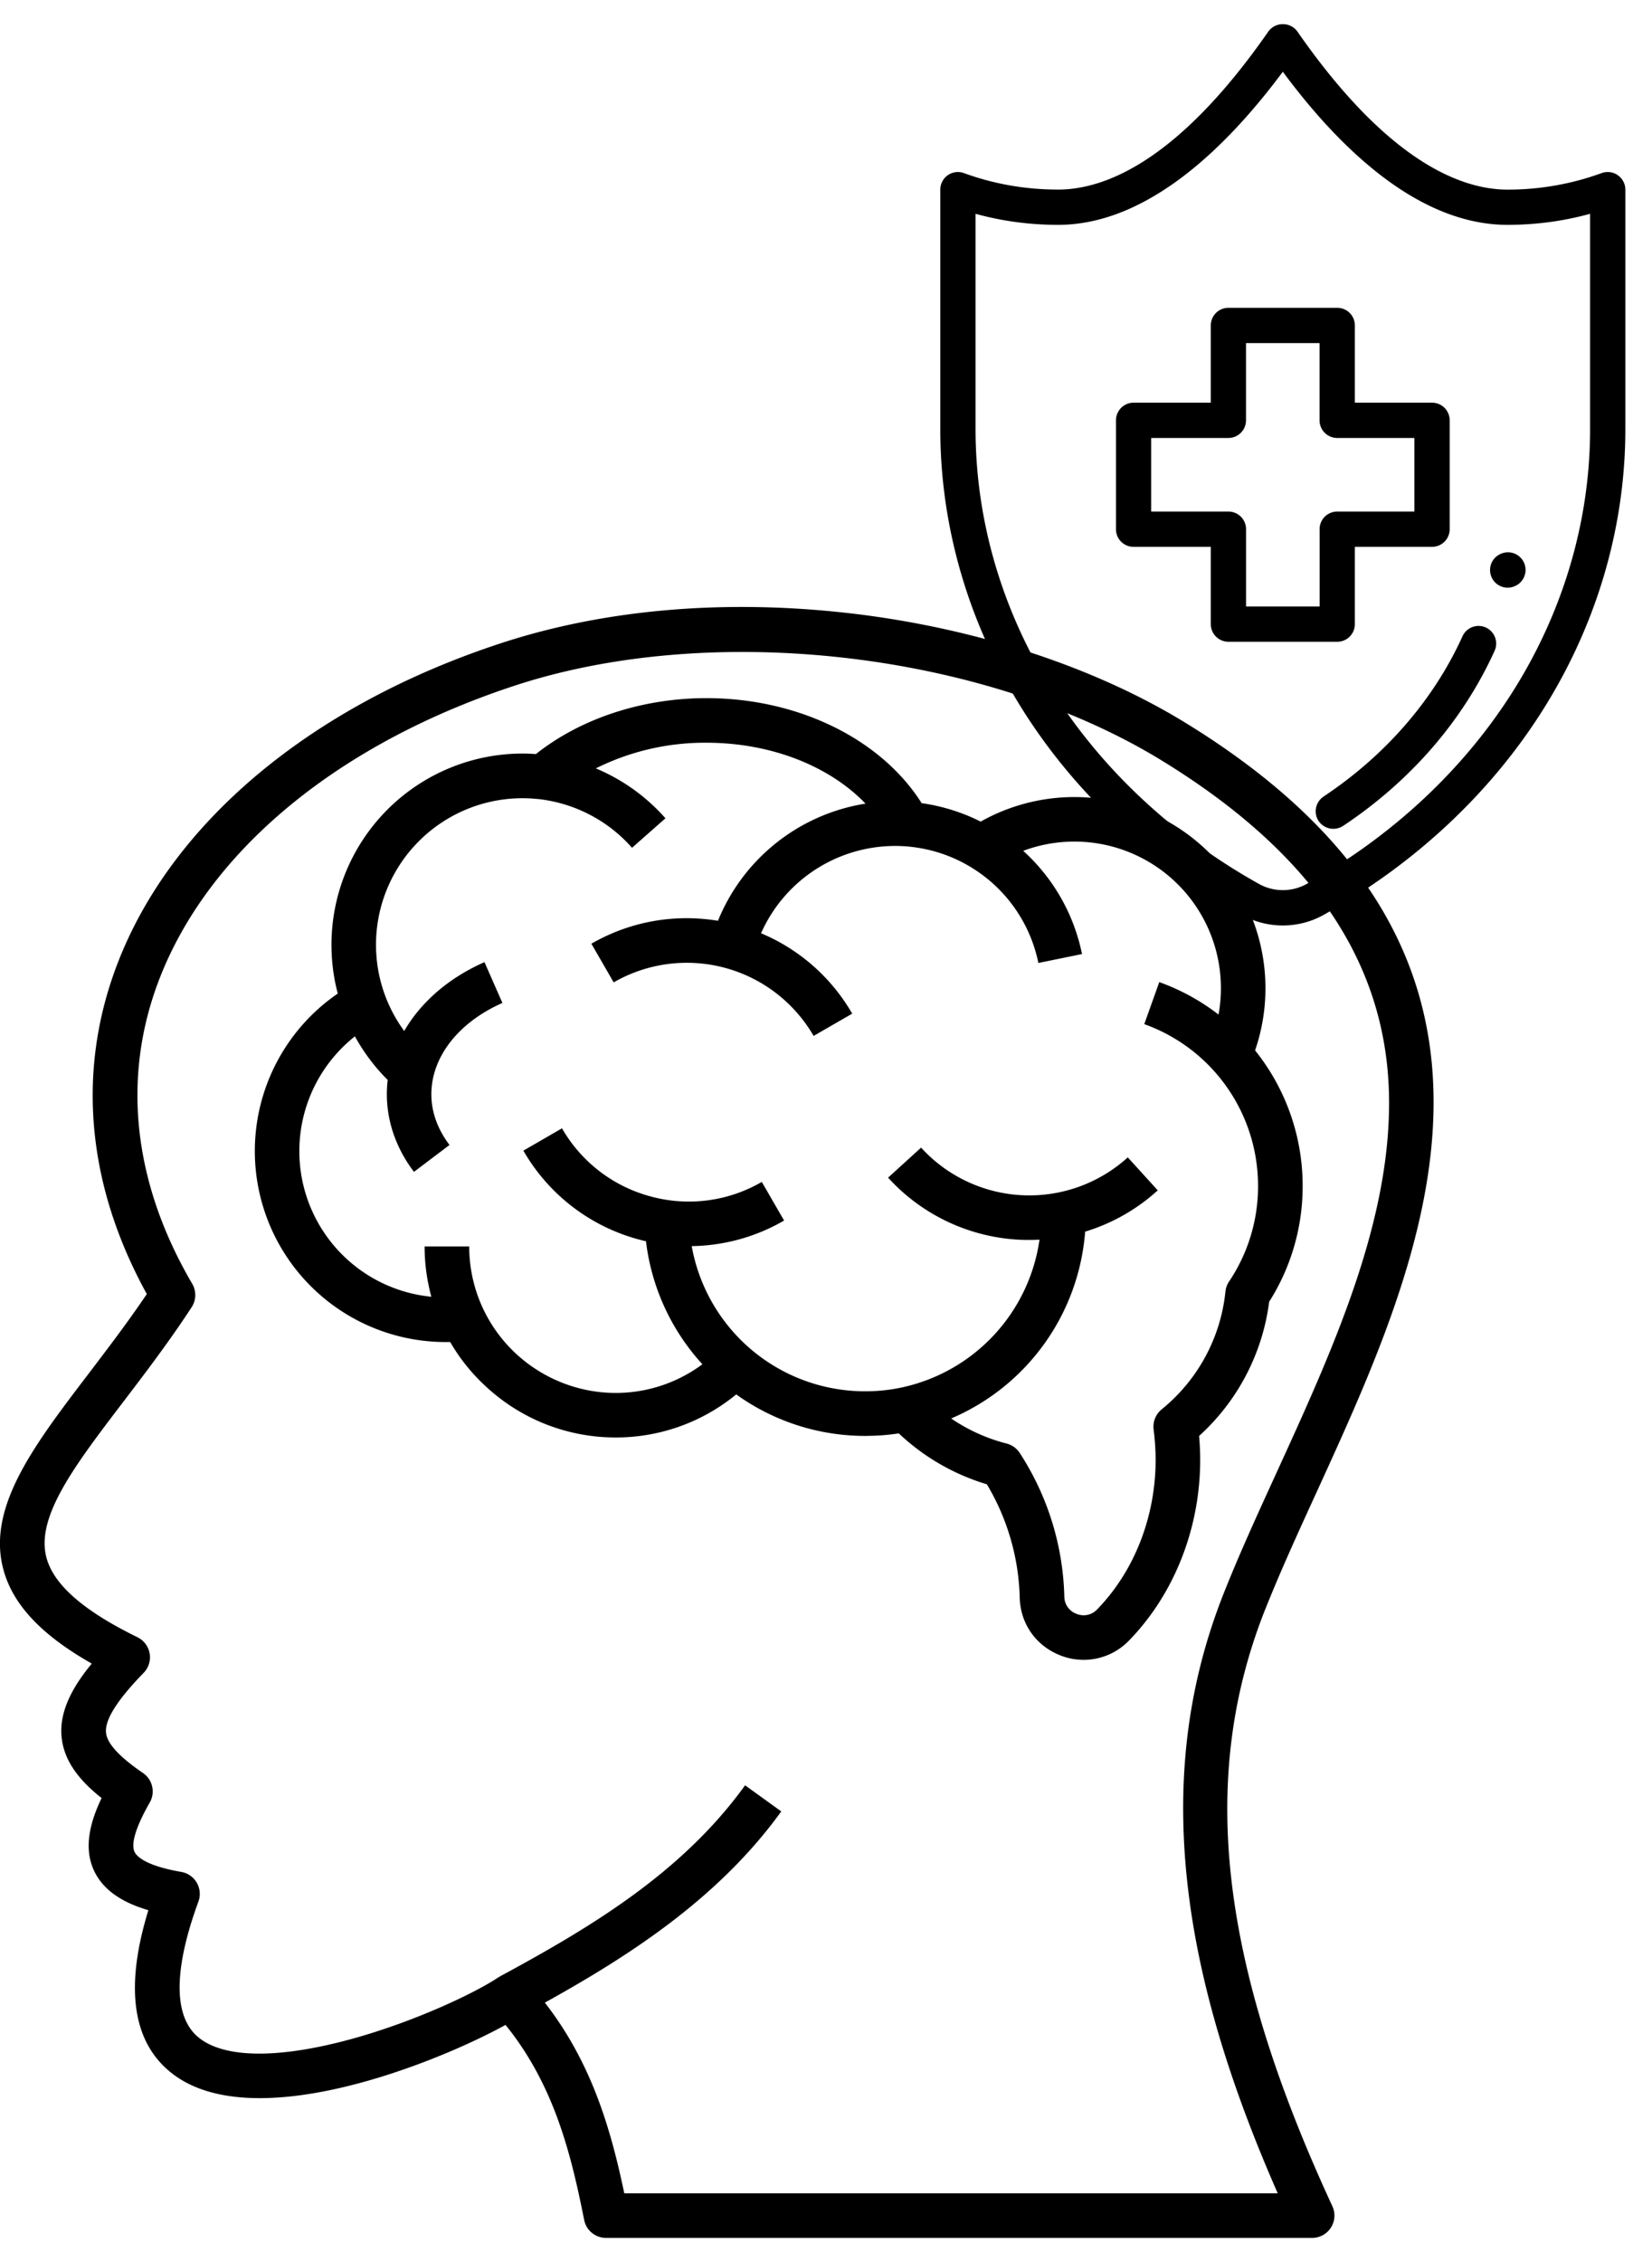 <svg width="38" height="52" fill="none" xmlns="http://www.w3.org/2000/svg"><path d="M34.833 13.479a.405.405 0 1 0-.319-.744.405.405 0 0 0 .32.744Z" fill="#000"/><path d="M37.214 4.028a.406.406 0 0 0-.372-.049 6.292 6.292 0 0 1-2.166.38c-1.052 0-2.744-.63-4.83-3.63a.405.405 0 0 0-.334-.173h-.009a.405.405 0 0 0-.332.174c-2.087 2.999-3.779 3.628-4.83 3.628-.75 0-1.48-.127-2.168-.379a.405.405 0 0 0-.544.381v5.503c0 2.233.642 4.445 1.858 6.396 1.212 1.946 2.972 3.597 5.089 4.776.287.16.61.24.932.24.322 0 .645-.08.932-.24 2.117-1.179 3.877-2.83 5.088-4.776 1.216-1.951 1.859-4.163 1.859-6.396V4.36a.406.406 0 0 0-.173-.332Zm-.638 5.835c0 2.081-.6 4.145-1.736 5.968-1.14 1.829-2.797 3.383-4.794 4.495a1.128 1.128 0 0 1-1.076 0c-1.997-1.112-3.655-2.666-4.794-4.495-1.136-1.823-1.736-3.887-1.736-5.968V4.915c.613.169 1.25.254 1.9.254 2.07 0 3.904-1.819 5.168-3.52.626.845 1.265 1.549 1.905 2.097 1.1.944 2.198 1.423 3.262 1.423.65 0 1.288-.085 1.901-.254v4.948Z" fill="#000"/><path d="M31.165 14.347v-1.776h1.776a.405.405 0 0 0 .405-.405V9.663a.405.405 0 0 0-.405-.406h-1.776V7.482a.405.405 0 0 0-.405-.406h-2.503a.406.406 0 0 0-.406.406v1.775h-1.776a.406.406 0 0 0-.405.406v2.503c0 .224.181.405.405.405h1.776v1.776c0 .224.182.406.406.406h2.503a.405.405 0 0 0 .405-.406Zm-.81-2.181v1.776h-1.693v-1.776a.405.405 0 0 0-.405-.406H26.48v-1.692h1.776a.405.405 0 0 0 .405-.405V7.887h1.692v1.776c0 .224.182.405.406.405h1.775v1.692H30.76a.405.405 0 0 0-.406.406ZM34.177 14.425a.405.405 0 0 0-.536.202c-.664 1.462-1.77 2.736-3.197 3.685a.41.41 0 0 0-.137.521.41.41 0 0 0 .586.154c1.554-1.032 2.76-2.424 3.486-4.025a.405.405 0 0 0-.202-.537Z" fill="#000"/><path d="M29.105 36.993c.343-.862.752-1.756 1.185-2.702 2.52-5.51 5.656-12.366-3.041-17.687-2.065-1.263-4.751-2.147-7.565-2.49-2.925-.355-5.753-.12-8.178.678C7.135 16.23 3.919 18.93 2.684 22.2c-.924 2.444-.684 5.048.693 7.548-.441.653-.9 1.253-1.343 1.836C.797 33.206-.271 34.606.06 36.01c.198.836.855 1.555 2.051 2.233-.426.516-.755 1.09-.694 1.692.059.588.46 1.035.92 1.399-.255.531-.426 1.136-.172 1.674.236.5.747.758 1.248.904-.547 1.776-.368 3.034.534 3.744 1.87 1.473 6.11-.24 7.681-1.107 1.117 1.377 1.507 2.965 1.809 4.483.047.24.258.413.502.413h16.244a.513.513 0 0 0 .465-.728c-2.605-5.626-3.08-9.859-1.544-13.724ZM14.36 50.42c-.31-1.474-.748-2.996-1.827-4.383 1.918-1.064 3.987-2.385 5.438-4.396l-.832-.6c-1.465 2.03-3.592 3.286-5.646 4.397l.001.002c-.014.007-.028.014-.042.023-.515.345-1.908 1.012-3.389 1.416-1.65.449-2.886.439-3.48-.029-.752-.592-.425-2.032-.019-3.136a.513.513 0 0 0-.394-.682c-.843-.145-1.033-.37-1.075-.461-.062-.13-.051-.433.35-1.135a.513.513 0 0 0-.156-.678c-.547-.374-.825-.677-.85-.926-.03-.296.253-.747.866-1.377a.513.513 0 0 0-.143-.818c-1.264-.618-1.951-1.228-2.102-1.863-.22-.932.667-2.095 1.79-3.567.49-.643 1.045-1.37 1.558-2.156a.513.513 0 0 0 .013-.54c-1.353-2.31-1.622-4.712-.777-6.948 1.125-2.978 4.108-5.456 8.183-6.797 4.554-1.5 10.815-.78 14.888 1.712 3.538 2.165 5.251 4.755 5.237 7.918-.012 2.824-1.324 5.694-2.593 8.468-.439.959-.853 1.864-1.205 2.75-.893 2.244-1.145 4.609-.771 7.23.285 1.996.943 4.154 2.008 6.576H14.36Zm13.222-17.41a5.022 5.022 0 0 0 1.612-3.085 4.942 4.942 0 0 0 .77-2.662 4.971 4.971 0 0 0-1.094-3.116 4.396 4.396 0 0 0-6.312-5.26 4.4 4.4 0 0 0-1.358-.424c-.933-1.475-2.842-2.414-4.95-2.414-1.474 0-2.89.466-3.923 1.286-.016-.002-.033-.002-.05-.003a3.55 3.55 0 0 0-.264-.009 4.396 4.396 0 0 0-4.383 4.61l.001.032c.004.073.01.146.018.218l.001.01c.024.22.063.436.12.647a4.39 4.39 0 0 0 2.585 8.01c.224.387.504.732.827 1.028l.064.058.053.046a4.372 4.372 0 0 0 2.257 1.021l.076.01a3.905 3.905 0 0 0 .33.027 4.36 4.36 0 0 0 2.973-.985c.86.618 1.898.954 2.964.954v.001h.025l.033-.002c.243-.002.483-.021.717-.057.577.544 1.27.944 2.026 1.17a5.33 5.33 0 0 1 .756 2.607c.016.599.373 1.106.933 1.326a1.45 1.45 0 0 0 1.582-.342c1.04-1.068 1.636-2.581 1.636-4.152 0-.178-.008-.362-.025-.55Zm-.861-.611a.512.512 0 0 0-.185.461c.03.247.046.476.046.7 0 1.306-.49 2.559-1.344 3.436a.425.425 0 0 1-.476.103.424.424 0 0 1-.28-.398 6.337 6.337 0 0 0-1.029-3.305.513.513 0 0 0-.3-.212 4.027 4.027 0 0 1-1.274-.576 5.09 5.09 0 0 0 3.082-4.295 4.365 4.365 0 0 0 1.67-.949l-.689-.758a3.372 3.372 0 0 1-4.755-.224l-.759.69a4.382 4.382 0 0 0 3.483 1.426 4.063 4.063 0 0 1-3.167 3.397l-.005.001c-.234.05-.47.078-.705.085h-.003a4.05 4.05 0 0 1-4.12-3.335 4.358 4.358 0 0 0 2.125-.588l-.513-.888a3.338 3.338 0 0 1-2.553.335 3.346 3.346 0 0 1-2.043-1.567l-.888.513a4.365 4.365 0 0 0 2.82 2.083 5.077 5.077 0 0 0 1.298 2.828 3.342 3.342 0 0 1-2.592.605l-.007-.001a3.39 3.39 0 0 1-1.48-.669l-.008-.006a3.379 3.379 0 0 1-.08-.066l-.05-.042a2.713 2.713 0 0 1-.154-.144l-.014-.014a3.357 3.357 0 0 1-.979-2.371H9.767c0 .4.055.787.155 1.156a3.363 3.363 0 0 1-1.758-5.986c.201.366.454.704.754 1.002-.087.736.12 1.474.604 2.113l.818-.618c-.38-.501-.503-1.06-.36-1.616.179-.685.753-1.286 1.577-1.649l-.413-.938c-.82.361-1.462.918-1.846 1.583a3.36 3.36 0 0 1-.475-.915l-.004-.012a3.365 3.365 0 0 1-.126-.512l-.003-.017c-.008-.05-.014-.099-.02-.149l-.004-.034a3.485 3.485 0 0 1-.01-.136l-.003-.04a3.37 3.37 0 0 1 3.554-3.531c.022 0 .043.003.064.005l.124.01c.823.095 1.589.49 2.143 1.119l.769-.678a4.389 4.389 0 0 0-1.602-1.147 5.62 5.62 0 0 1 2.544-.59c1.478 0 2.825.531 3.66 1.4a4.408 4.408 0 0 0-3.394 2.693c-.969-.16-1.997 0-2.912.527l.513.889a3.37 3.37 0 0 1 4.599 1.231l.888-.512a4.367 4.367 0 0 0-2.097-1.848 3.376 3.376 0 0 1 3.443-1.988l.012.002a3.347 3.347 0 0 1 1.346.451l.005.003a3.358 3.358 0 0 1 1.573 2.215l1.004-.205a4.376 4.376 0 0 0-1.353-2.373 3.37 3.37 0 0 1 4.493 3.764 4.972 4.972 0 0 0-1.363-.746l-.345.966a3.948 3.948 0 0 1 2.617 3.72 3.92 3.92 0 0 1-.666 2.196.511.511 0 0 0-.084.233 4.012 4.012 0 0 1-1.468 2.707Z" fill="#000"/></svg>
